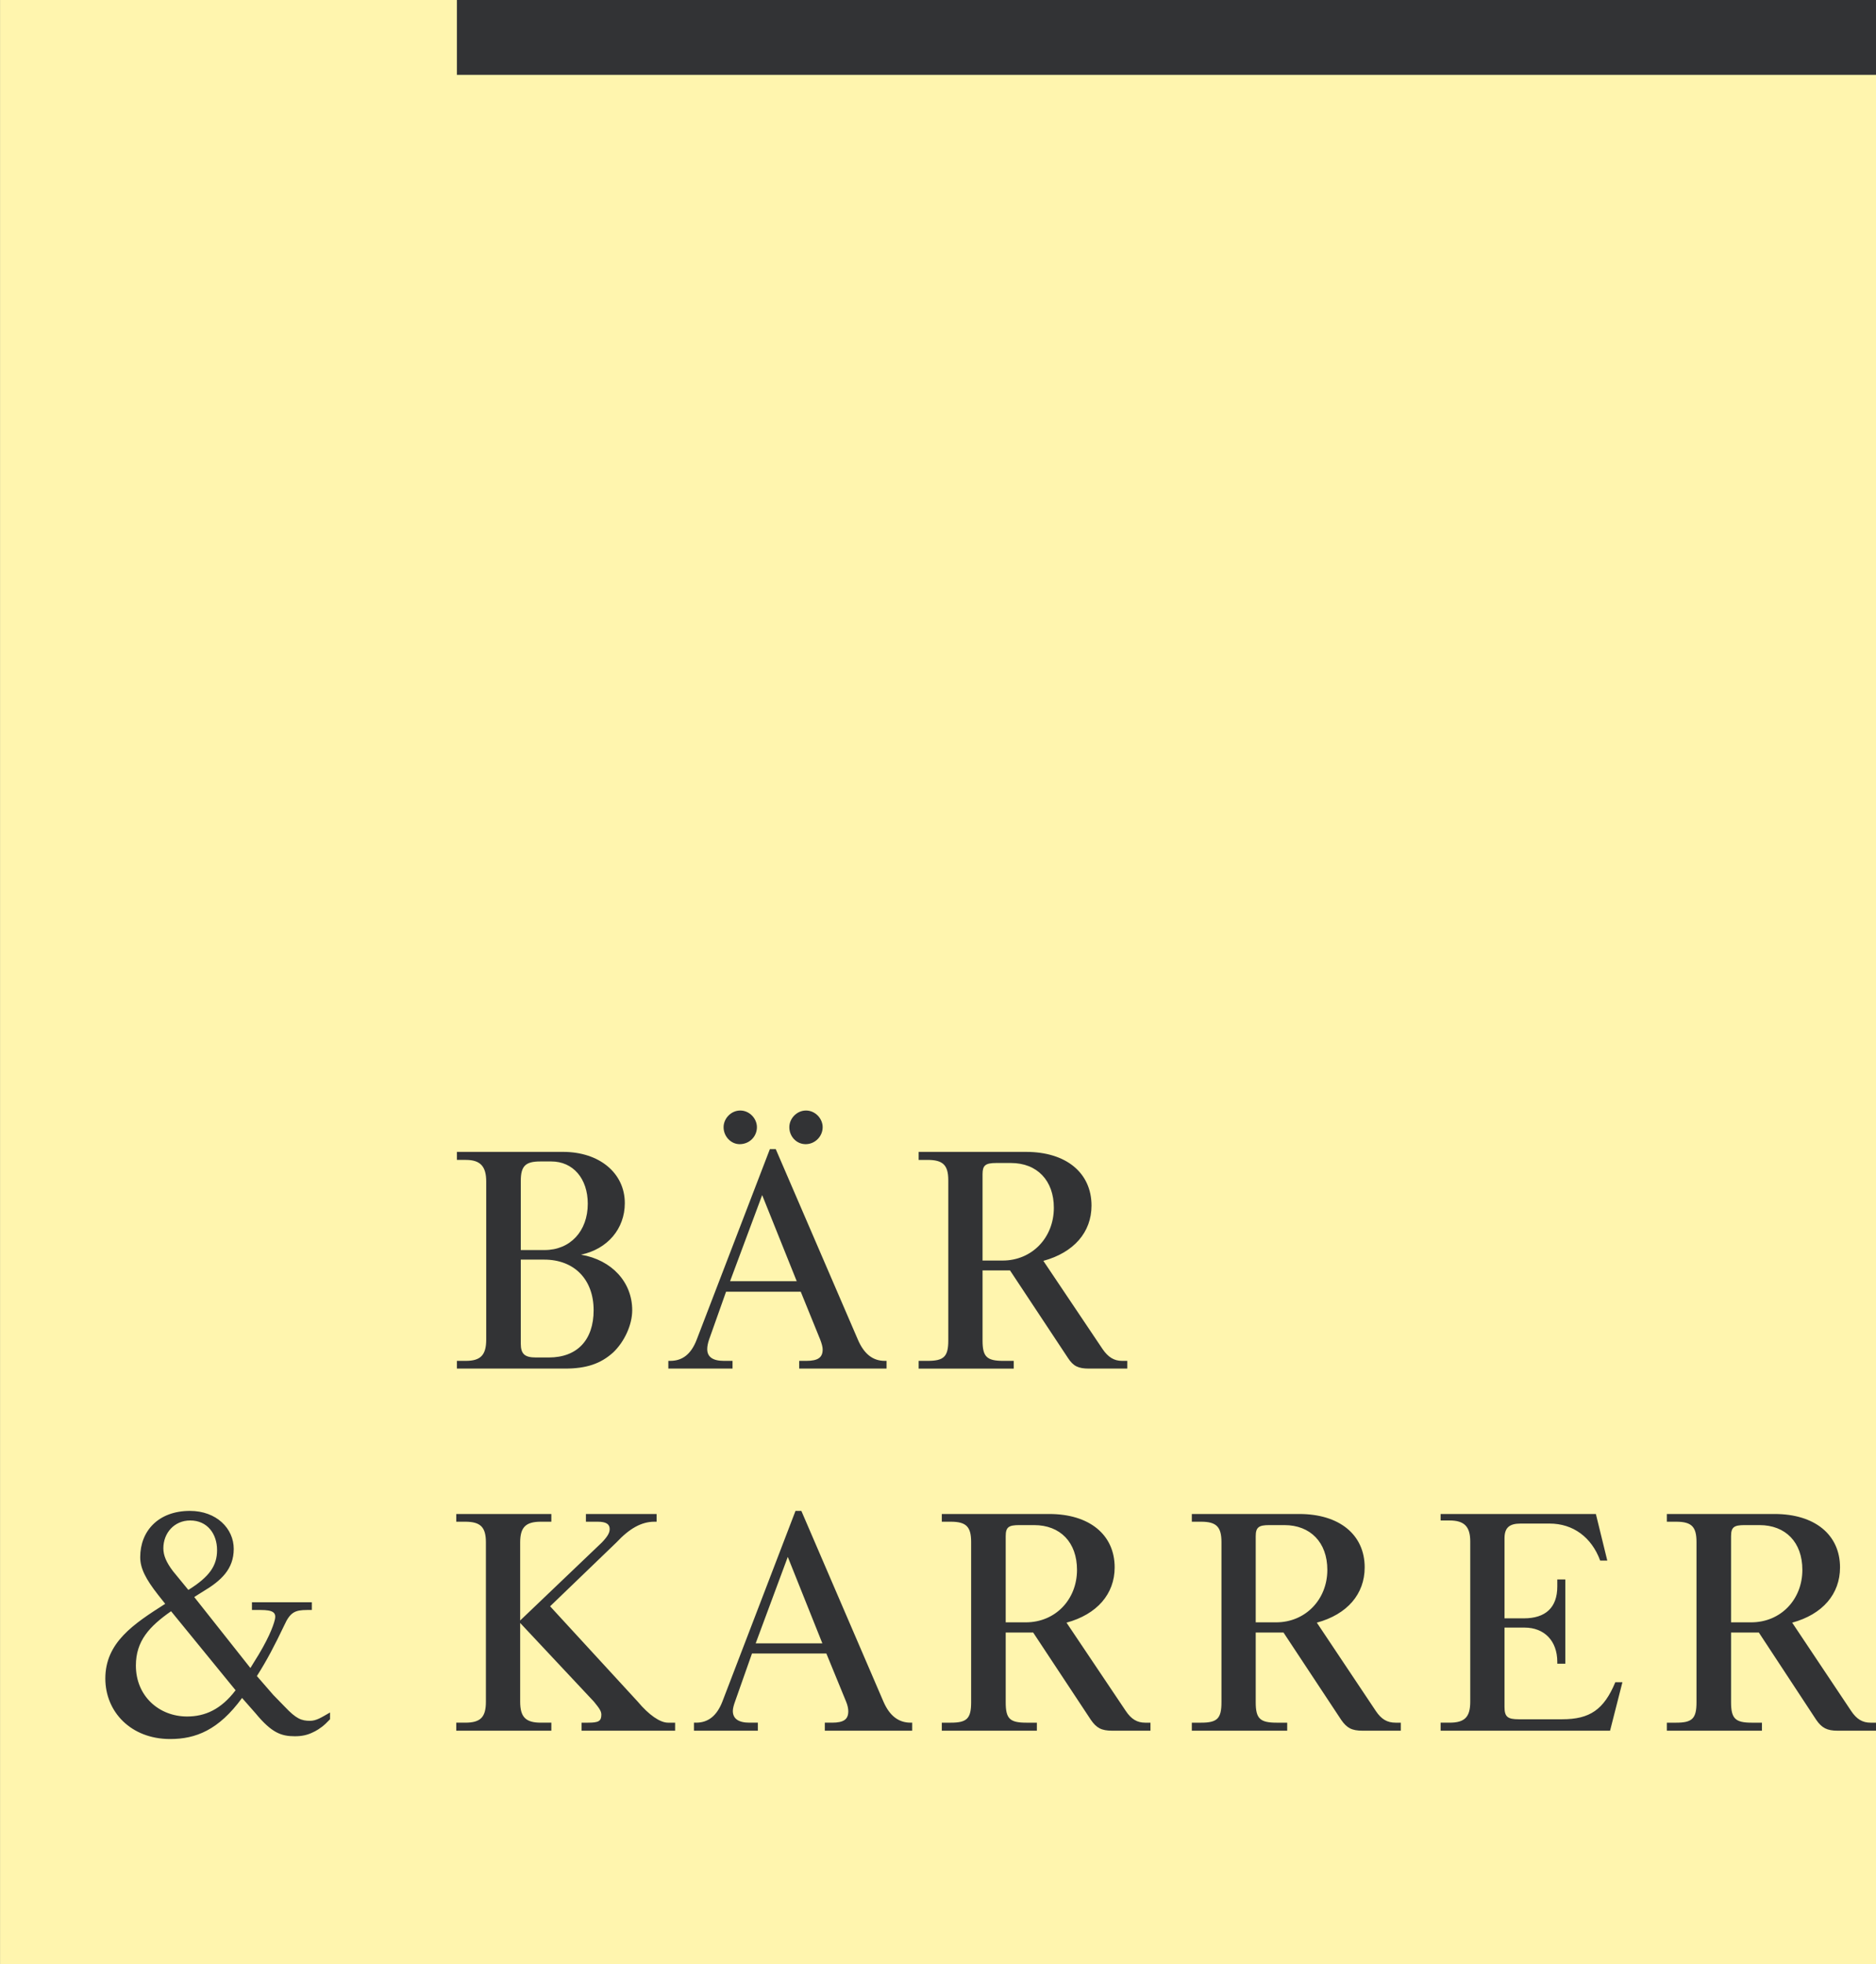 <?xml version="1.0" encoding="UTF-8" standalone="no"?>
<!-- Created with Inkscape (http://www.inkscape.org/) -->
<svg id="svg2" xmlns="http://www.w3.org/2000/svg" xml:space="preserve" height="314.09" width="300" version="1.0" xmlns:xlink="http://www.w3.org/1999/xlink"><rect width="100%" height="100%" fill="#808080" stroke="none"/><path id="peach-rectangle" d="m484.2 637.51h60.78v63.63h-60.78v-63.63z" transform="matrix(4.936 0 0 -4.936 -2390 3460.8)" fill="#fff5ae"/><path id="B__r___Karrer" d="m501.83 660.33c0.97 0 1.6-0.64 1.6-1.64 0-0.96-0.53-1.53-1.45-1.53h-0.42c-0.36 0-0.49 0.11-0.49 0.45v2.72h0.76zm2.61 1.83c0 0.97-0.82 1.66-2 1.66h-3.44v-0.26h0.29c0.47 0 0.66-0.21 0.66-0.7v-5.12c0-0.5-0.18-0.69-0.66-0.69h-0.29v-0.25h3.5c0.7 0 1.16 0.16 1.56 0.52 0.37 0.35 0.62 0.9 0.62 1.37 0 0.91-0.66 1.63-1.66 1.8 0.86 0.18 1.42 0.84 1.42 1.67m-3.37 0.72c0 0.48 0.15 0.63 0.63 0.63h0.36c0.7 0 1.18-0.55 1.18-1.37 0-0.89-0.57-1.5-1.4-1.5h-0.77v2.24zm9.24 2.28c-0.3 0-0.54-0.26-0.54-0.54 0-0.3 0.23-0.55 0.53-0.55s0.55 0.25 0.55 0.55c0 0.28-0.24 0.54-0.54 0.54m-2.13 0c-0.3 0-0.54-0.26-0.54-0.54 0-0.3 0.24-0.55 0.52-0.55 0.32 0 0.56 0.25 0.56 0.55 0 0.28-0.24 0.54-0.54 0.54m1.96-5.87l0.63-1.55c0.05-0.13 0.08-0.24 0.08-0.32 0-0.26-0.15-0.37-0.53-0.37h-0.23v-0.25h2.83v0.25h-0.06c-0.38 0-0.67 0.22-0.87 0.69l-2.66 6.17h-0.19l-2.37-6.17c-0.18-0.47-0.46-0.69-0.86-0.69h-0.06v-0.25h2.08v0.25h-0.28c-0.36 0-0.54 0.13-0.54 0.38 0 0.09 0.02 0.19 0.06 0.31l0.55 1.55h2.42zm-1.25 3.13l1.12-2.79h-2.16l1.04 2.79zm8.03-2.44l1.88-2.84c0.17-0.26 0.33-0.34 0.68-0.34h1.24v0.25h-0.17c-0.26 0-0.45 0.12-0.63 0.38l-1.92 2.86c0.99 0.27 1.56 0.93 1.56 1.79 0 1.06-0.82 1.74-2.12 1.74h-3.48v-0.26h0.29c0.5 0 0.67-0.17 0.67-0.66v-5.19c0-0.52-0.14-0.66-0.67-0.66h-0.29v-0.25h3.08v0.25h-0.34c-0.54 0-0.67 0.14-0.67 0.66v2.27h0.89zm-0.89 3.12c0 0.28 0.09 0.36 0.44 0.36h0.48c0.85 0 1.39-0.57 1.39-1.45 0-0.97-0.71-1.71-1.66-1.71h-0.65v2.8zm-10.19-17.77c-0.26 0-0.62 0.25-0.98 0.68l-2.84 3.09 2.15 2.07c0.42 0.45 0.81 0.67 1.23 0.67h0.07v0.25h-2.29v-0.25h0.38c0.28 0 0.39-0.08 0.39-0.24 0-0.12-0.07-0.24-0.25-0.43l-2.65-2.53v2.53c0 0.49 0.18 0.67 0.67 0.67h0.34v0.25h-3.08v-0.25h0.29c0.5 0 0.67-0.18 0.67-0.67v-5.16c0-0.5-0.17-0.68-0.67-0.68h-0.29v-0.26h3.08v0.26h-0.34c-0.49 0-0.67 0.18-0.67 0.68v2.55l2.39-2.55c0.18-0.22 0.24-0.31 0.24-0.42 0-0.21-0.09-0.26-0.43-0.26h-0.21v-0.26h3.03v0.26h-0.23zm5.13 2.24l0.64-1.56c0.05-0.12 0.07-0.23 0.07-0.31 0-0.26-0.14-0.37-0.53-0.37h-0.23v-0.26h2.83v0.26h-0.05c-0.39 0-0.68 0.22-0.88 0.68l-2.66 6.18h-0.19l-2.37-6.18c-0.18-0.46-0.46-0.68-0.85-0.68h-0.07v-0.26h2.07v0.26h-0.27c-0.36 0-0.54 0.13-0.54 0.38 0 0.08 0.03 0.19 0.07 0.3l0.55 1.56h2.41zm-1.25 3.13l1.12-2.8h-2.16l1.04 2.8zm7.95-2.45l1.87-2.83c0.18-0.26 0.34-0.35 0.69-0.35h1.24v0.26h-0.17c-0.26 0-0.45 0.11-0.63 0.38l-1.92 2.86c0.99 0.27 1.56 0.93 1.56 1.79 0 1.06-0.82 1.73-2.12 1.73h-3.48v-0.25h0.29c0.51 0 0.66-0.17 0.66-0.66v-5.19c0-0.53-0.14-0.66-0.66-0.66h-0.29v-0.26h3.08v0.26h-0.34c-0.54 0-0.67 0.13-0.67 0.66v2.26h0.89zm-0.89 3.12c0 0.29 0.09 0.36 0.44 0.36h0.48c0.85 0 1.39-0.56 1.39-1.45 0-0.96-0.7-1.7-1.66-1.7h-0.65v2.79zm9-3.12l1.87-2.83c0.18-0.26 0.34-0.35 0.69-0.35h1.24v0.26h-0.17c-0.27 0-0.46 0.11-0.64 0.38l-1.91 2.86c0.99 0.27 1.55 0.93 1.55 1.79 0 1.06-0.82 1.73-2.12 1.73h-3.48v-0.25h0.3c0.5 0 0.66-0.17 0.66-0.66v-5.19c0-0.53-0.14-0.66-0.66-0.66h-0.3v-0.26h3.09v0.26h-0.34c-0.54 0-0.68 0.13-0.68 0.66v2.26h0.9zm-0.9 3.12c0 0.29 0.1 0.36 0.44 0.36h0.49c0.84 0 1.39-0.56 1.39-1.45 0-0.96-0.71-1.7-1.66-1.7h-0.66v2.79zm8.06-2.96v-2.57c0-0.32 0.1-0.4 0.46-0.4h1.41c0.89 0 1.35 0.31 1.72 1.2h0.23l-0.4-1.57h-5.49v0.26h0.29c0.49 0 0.67 0.18 0.67 0.68v5.19c0 0.48-0.19 0.68-0.67 0.68h-0.29v0.21h5.03l0.37-1.51h-0.23c-0.28 0.76-0.88 1.2-1.64 1.2h-0.94c-0.37 0-0.52-0.14-0.52-0.48v-2.59h0.63c0.7 0 1.08 0.35 1.08 1.03v0.23h0.26v-2.73h-0.26v0.06c0 0.68-0.42 1.11-1.06 1.11h-0.65zm8.24-0.16l1.86-2.83c0.18-0.26 0.35-0.35 0.69-0.35h1.25v0.26h-0.18c-0.26 0-0.45 0.11-0.63 0.38l-1.91 2.86c0.99 0.27 1.55 0.93 1.55 1.79 0 1.06-0.82 1.73-2.12 1.73h-3.49v-0.25h0.3c0.51 0 0.66-0.17 0.66-0.66v-5.19c0-0.53-0.14-0.66-0.66-0.66h-0.3v-0.26h3.08v0.26h-0.33c-0.53 0-0.67 0.13-0.67 0.66v2.26h0.9zm-0.9 3.12c0 0.29 0.09 0.36 0.44 0.36h0.48c0.85 0 1.39-0.56 1.39-1.45 0-0.96-0.7-1.7-1.66-1.7h-0.65v2.79zm-48.45-4.99l-2.09 2.56c-0.7-0.49-1.14-0.96-1.14-1.76 0-0.99 0.75-1.65 1.66-1.65 0.58 0 1.1 0.23 1.57 0.85m-1.53 3.25c0.69 0.43 0.93 0.79 0.93 1.29 0 0.52-0.31 0.96-0.87 0.96-0.52 0-0.87-0.41-0.87-0.9 0-0.24 0.1-0.46 0.31-0.74l0.5-0.61zm4.59-3.97v-0.22l-0.14-0.14c-0.17-0.16-0.34-0.25-0.41-0.28-0.18-0.09-0.36-0.13-0.59-0.13-0.44 0-0.75 0.11-1.27 0.74l-0.44 0.5c-0.76-1.04-1.5-1.33-2.33-1.33-1.27 0-2.1 0.88-2.1 1.96 0 1.17 0.92 1.77 1.94 2.42l-0.23 0.29c-0.4 0.51-0.58 0.86-0.58 1.22 0 0.85 0.59 1.5 1.61 1.5 0.86 0 1.42-0.57 1.42-1.23 0-0.65-0.4-1.03-1.01-1.39l-0.27-0.17 1.82-2.3 0.11 0.18c0.46 0.72 0.63 1.17 0.68 1.38 0.06 0.24-0.06 0.32-0.46 0.32h-0.28v0.25h1.94v-0.25h-0.15c-0.39 0-0.55-0.07-0.74-0.49-0.32-0.67-0.56-1.13-0.89-1.65l0.53-0.61 0.38-0.39c0.36-0.38 0.53-0.45 0.81-0.45 0.21 0 0.37 0.11 0.65 0.27" transform="matrix(4.936 0 0 -4.936 -2390 3460.8)" fill="#323335"/><path id="black-rectangle" d="m544.98 698.71h-45.98v2.43h45.98v-2.43z" transform="matrix(4.936 0 0 -4.936 -2390 3460.8)" fill="#323335"/></svg>
